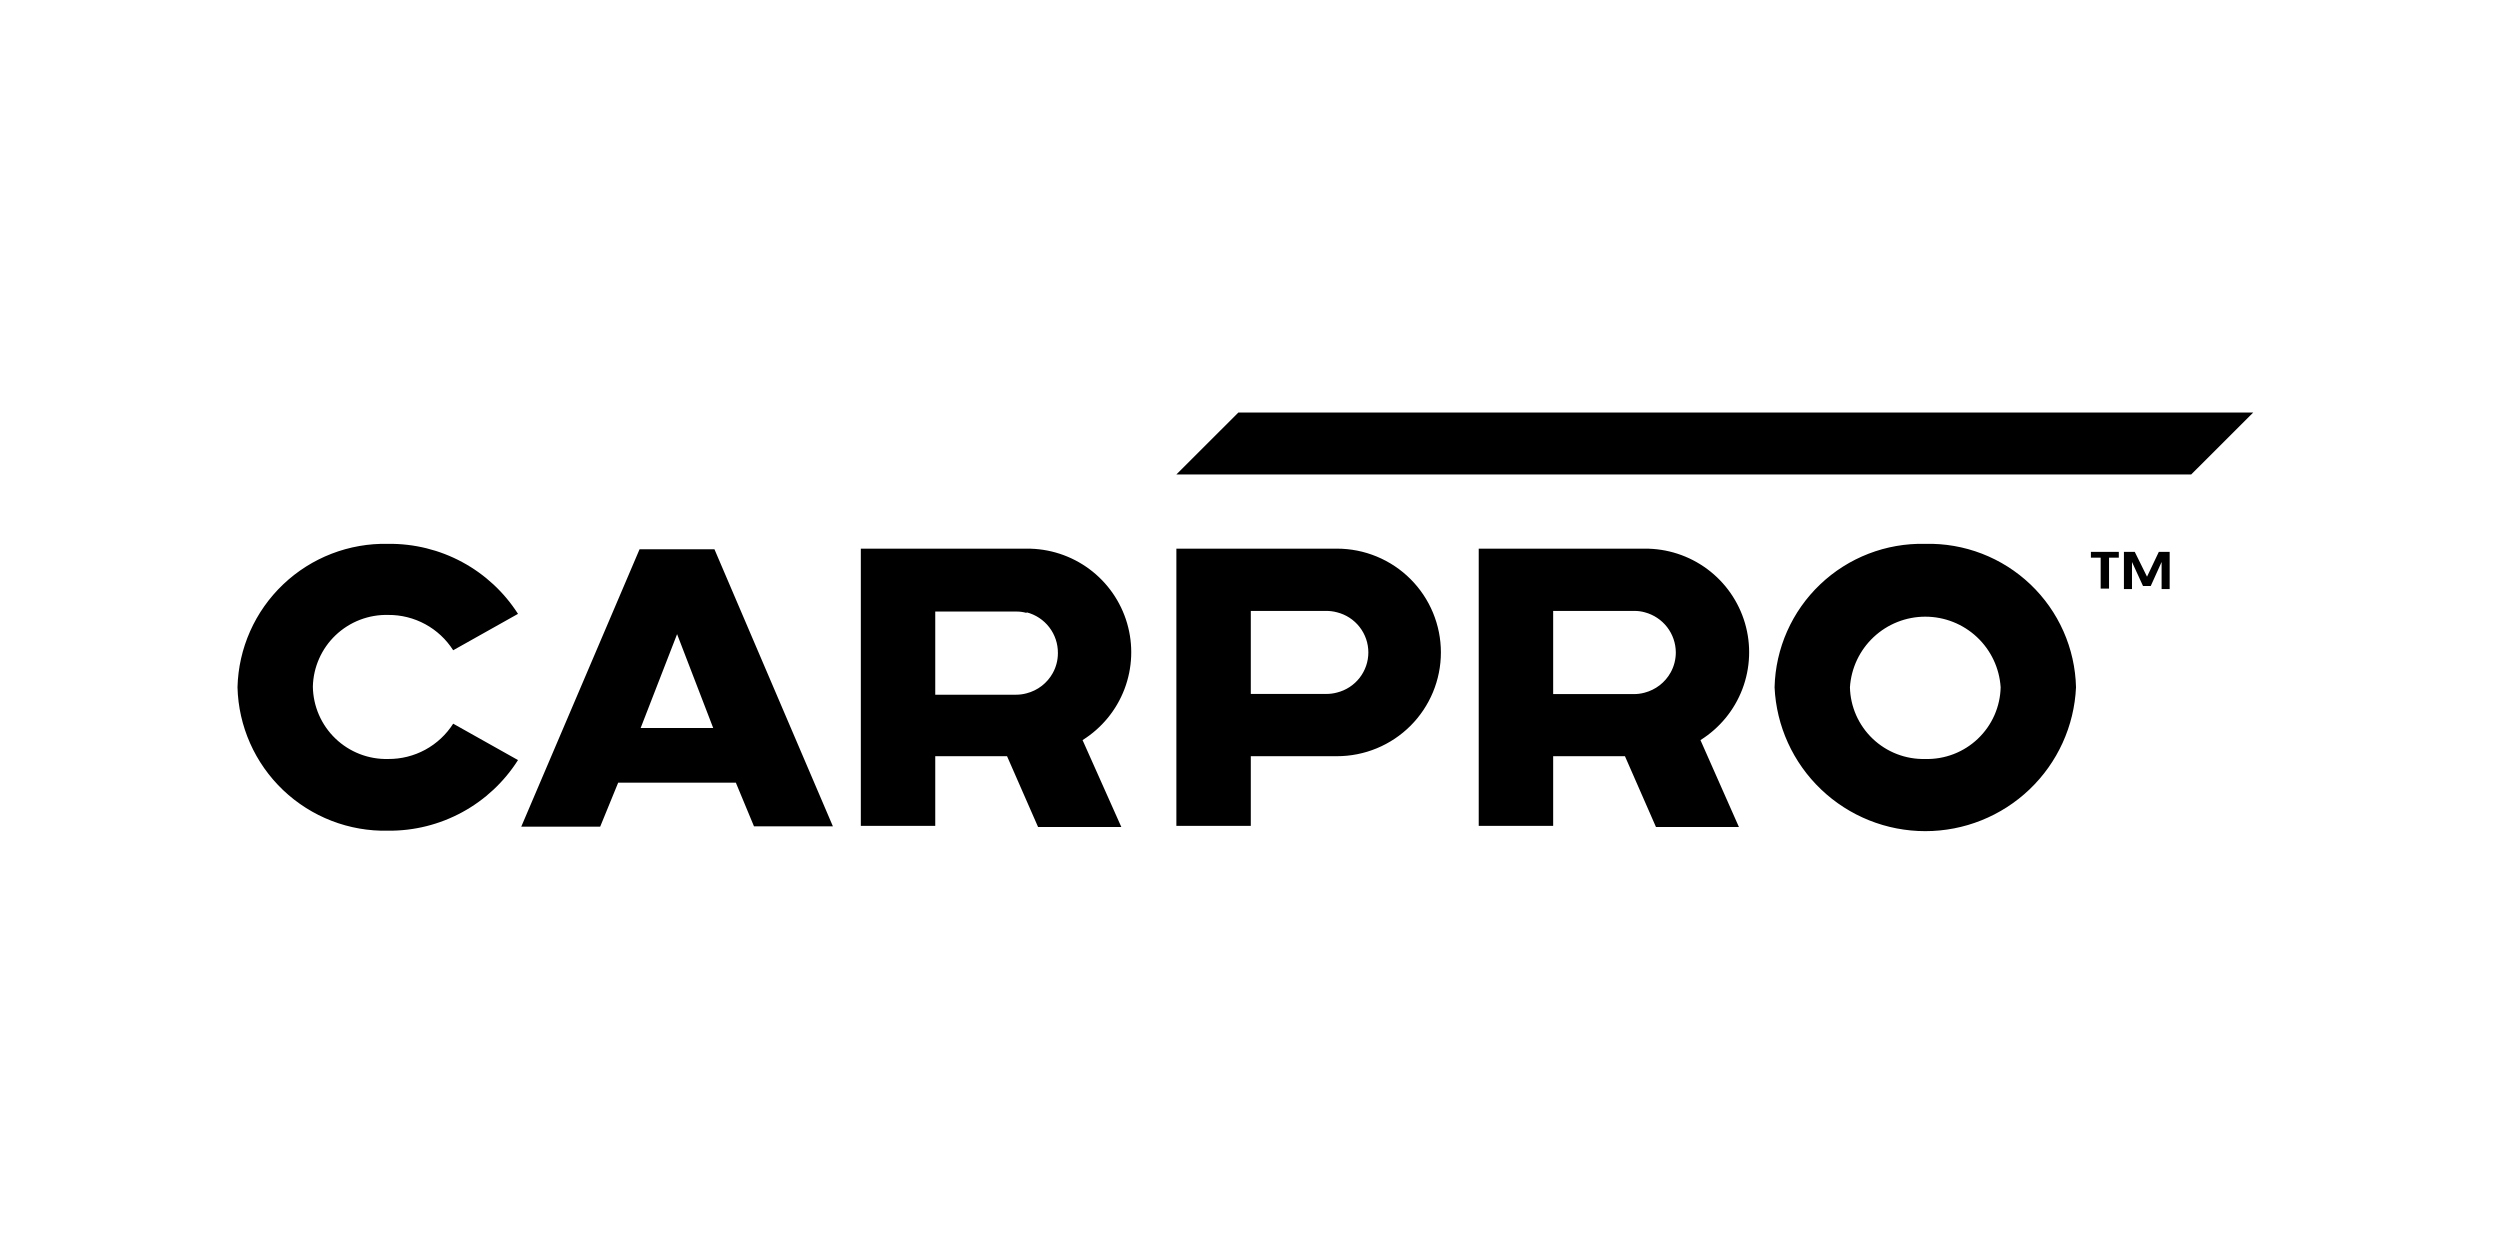 <svg width="200" height="100" viewBox="0 0 200 100" fill="none" xmlns="http://www.w3.org/2000/svg">

<path d="M175.297 37.956H94.11L99.071 33H180.259L175.297 37.956ZM89.706 66.159H83.045L80.564 60.496H74.82V66.072H68.866V43.892H82.127C83.934 43.876 85.698 44.45 87.149 45.526C88.6 46.603 89.66 48.124 90.167 49.857C90.674 51.591 90.6 53.442 89.957 55.13C89.314 56.817 88.137 58.249 86.605 59.208L89.706 66.159ZM82.127 48.985V49.109V49.034C81.86 48.96 81.585 48.922 81.308 48.923H74.82V55.577H81.283C81.568 55.577 81.852 55.54 82.127 55.465C82.569 55.352 82.982 55.149 83.343 54.87C83.703 54.591 84.003 54.241 84.223 53.842C84.493 53.353 84.634 52.803 84.632 52.244C84.639 51.499 84.396 50.773 83.942 50.183C83.488 49.592 82.849 49.17 82.127 48.985ZM58.868 62.615H49.453L48.014 66.134H41.7L51.165 43.941H57.156L66.633 66.109H60.32L58.868 62.615ZM54.167 50.732L51.252 58.241H57.057L54.167 50.732ZM31.057 60.719C32.092 60.727 33.112 60.472 34.022 59.978C34.931 59.484 35.699 58.767 36.255 57.894L41.44 60.806C40.333 62.552 38.798 63.987 36.982 64.975C35.165 65.964 33.126 66.474 31.057 66.456C27.936 66.53 24.913 65.362 22.652 63.211C20.392 61.06 19.078 58.1 19 54.982C19.078 51.864 20.392 48.904 22.652 46.753C24.913 44.602 27.936 43.435 31.057 43.508C33.121 43.484 35.158 43.986 36.974 44.965C38.791 45.945 40.328 47.371 41.44 49.109L36.255 52.021C35.699 51.148 34.931 50.431 34.022 49.937C33.112 49.442 32.092 49.187 31.057 49.195C30.284 49.176 29.515 49.308 28.793 49.586C28.071 49.864 27.411 50.281 26.851 50.814C26.291 51.347 25.842 51.985 25.529 52.692C25.216 53.399 25.046 54.16 25.029 54.932C25.04 55.709 25.205 56.476 25.515 57.188C25.825 57.901 26.273 58.545 26.834 59.083C27.395 59.621 28.056 60.043 28.781 60.324C29.506 60.605 30.28 60.739 31.057 60.719ZM100.064 43.892H106.961C108.052 43.892 109.133 44.107 110.141 44.524C111.15 44.941 112.066 45.553 112.838 46.324C113.609 47.094 114.221 48.01 114.639 49.017C115.057 50.024 115.272 51.104 115.272 52.194C115.272 53.284 115.057 54.364 114.639 55.371C114.221 56.378 113.609 57.294 112.838 58.065C112.066 58.836 111.15 59.447 110.141 59.864C109.133 60.282 108.052 60.496 106.961 60.496H100.064V66.072H94.11V43.892H100.064ZM100.064 55.515H106.105C106.394 55.516 106.682 55.479 106.961 55.403C107.677 55.224 108.313 54.811 108.767 54.23C109.221 53.648 109.468 52.932 109.468 52.194C109.468 51.456 109.221 50.74 108.767 50.159C108.313 49.577 107.677 49.164 106.961 48.985C106.682 48.91 106.394 48.872 106.105 48.873H100.064V55.515ZM124.253 43.892H131.559C133.367 43.876 135.13 44.45 136.581 45.526C138.033 46.603 139.092 48.124 139.599 49.857C140.106 51.591 140.032 53.442 139.389 55.13C138.746 56.817 137.569 58.249 136.037 59.208L139.113 66.159H132.477L129.996 60.496H124.253V66.072H118.298V43.892H124.253ZM124.253 55.527H130.715C131 55.528 131.284 55.49 131.559 55.416C132.001 55.302 132.414 55.099 132.775 54.82C133.135 54.541 133.435 54.191 133.655 53.792C133.925 53.303 134.066 52.753 134.065 52.194C134.062 51.461 133.817 50.749 133.369 50.169C132.92 49.589 132.293 49.173 131.584 48.985C131.317 48.91 131.042 48.873 130.765 48.873H124.253V55.527ZM154.024 43.508C155.57 43.47 157.108 43.737 158.551 44.293C159.994 44.849 161.312 45.684 162.432 46.749C163.552 47.815 164.45 49.09 165.077 50.503C165.703 51.916 166.044 53.438 166.081 54.982C165.94 58.082 164.608 61.008 162.362 63.152C160.117 65.296 157.13 66.492 154.024 66.492C150.917 66.492 147.931 65.296 145.685 63.152C143.439 61.008 142.107 58.082 141.966 54.982C142.041 51.865 143.352 48.906 145.611 46.754C147.869 44.602 150.891 43.435 154.011 43.508H154.024ZM154.024 60.719C154.797 60.739 155.566 60.606 156.288 60.328C157.01 60.051 157.67 59.633 158.23 59.1C158.79 58.567 159.239 57.929 159.552 57.223C159.864 56.516 160.035 55.755 160.052 54.982C159.954 53.452 159.276 52.016 158.156 50.967C157.036 49.918 155.559 49.334 154.024 49.334C152.488 49.334 151.011 49.918 149.891 50.967C148.771 52.016 148.093 53.452 147.995 54.982C148.013 55.754 148.182 56.514 148.494 57.22C148.806 57.925 149.254 58.563 149.813 59.096C150.372 59.629 151.03 60.046 151.751 60.325C152.471 60.603 153.239 60.737 154.011 60.719H154.024ZM169.505 44.611H168.723V47.089H168.053V44.611H167.272V44.152H169.505V44.611ZM171.762 46.135L172.705 44.152H173.573V47.126H172.928V44.958L172.06 46.878H171.44L170.559 44.958V47.126H169.914V44.152H170.782L171.762 46.135Z" fill="black"/>
</svg>
